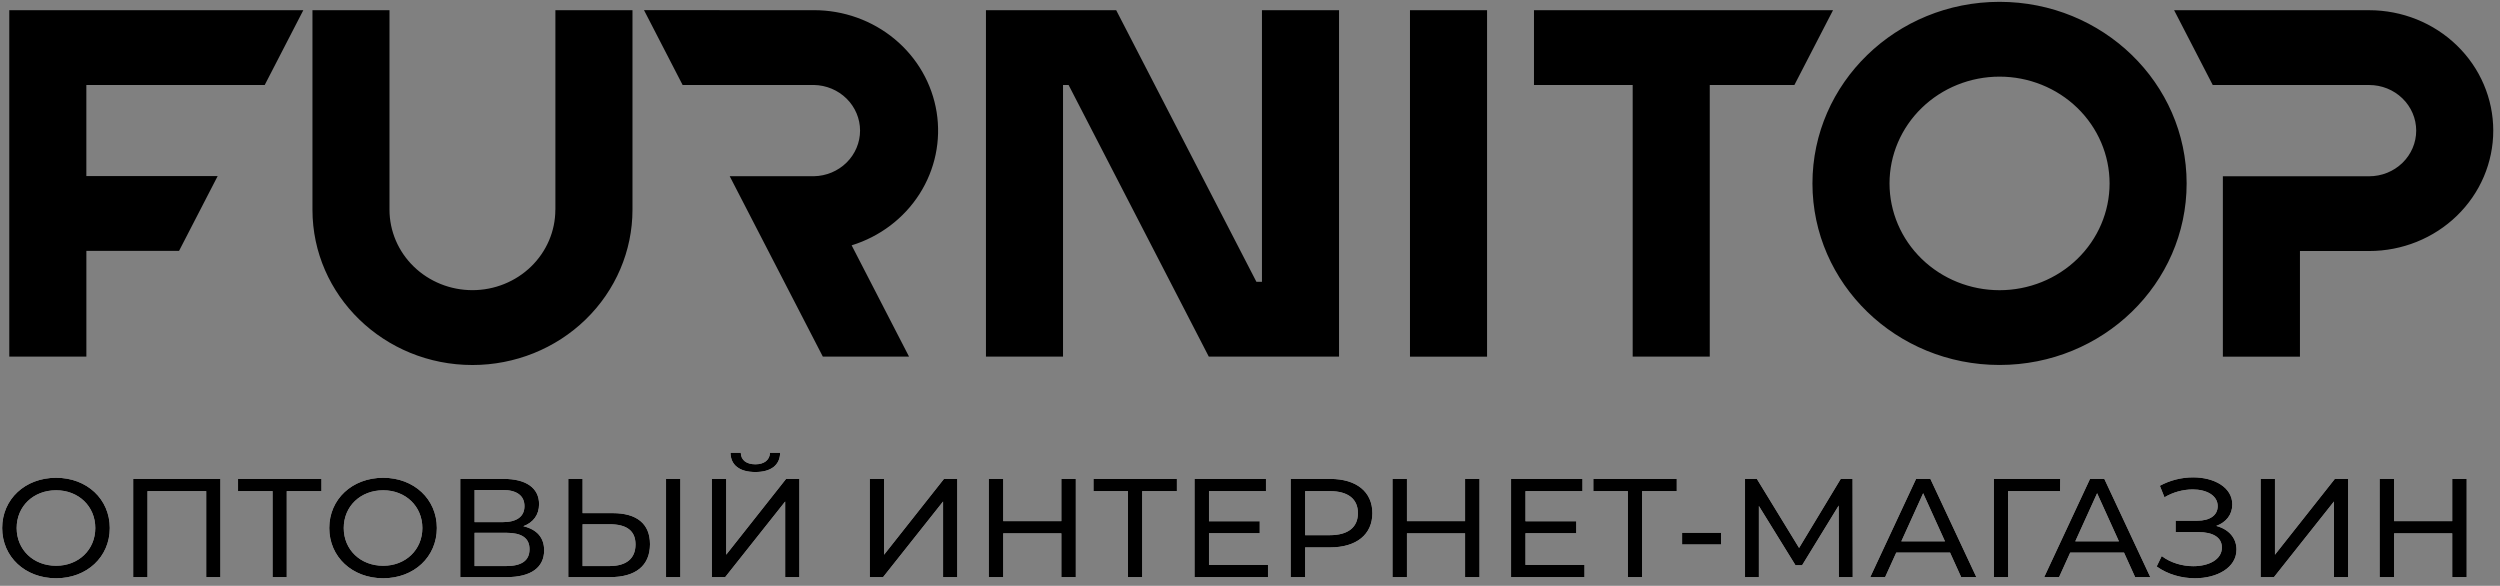 <?xml version="1.0" encoding="UTF-8"?> <svg xmlns="http://www.w3.org/2000/svg" width="239" height="56" viewBox="0 0 239 56" fill="none"><rect x="0" y="0" width="239" height="56" fill="#808080" stroke="none"/><path d="M5.366 55.282C8.31 55.282 10.494 53.242 10.494 50.479C10.494 47.716 8.308 45.676 5.366 45.676C2.393 45.676 0.209 47.728 0.209 50.479C0.209 53.23 2.394 55.282 5.366 55.282ZM5.366 54.087C3.195 54.087 1.592 52.558 1.592 50.479C1.592 48.4 3.195 46.871 5.366 46.871C7.508 46.871 9.111 48.4 9.111 50.479C9.111 52.558 7.508 54.087 5.366 54.087ZM14.101 55.174V46.951H19.714V55.174H21.069V45.786H12.733V55.175H14.101V55.174ZM27.413 55.174V46.951H30.731V45.784H22.756V46.951H26.058V55.174H27.413ZM36.633 55.282C39.579 55.282 41.762 53.242 41.762 50.479C41.762 47.716 39.577 45.676 36.634 45.676C33.661 45.676 31.478 47.728 31.478 50.479C31.478 53.23 33.663 55.282 36.634 55.282H36.633ZM36.633 54.087C34.464 54.087 32.861 52.558 32.861 50.479C32.861 48.4 34.464 46.871 36.634 46.871C38.776 46.871 40.379 48.4 40.379 50.479C40.379 52.558 38.776 54.087 36.634 54.087H36.633ZM48.425 55.174C50.803 55.174 52.02 54.222 52.02 52.612C52.02 51.391 51.328 50.614 50.029 50.306C50.969 49.956 51.535 49.231 51.535 48.199C51.535 46.629 50.264 45.784 48.163 45.784H44.002V55.174H48.425ZM48.066 49.916H45.37V46.843H48.066C49.393 46.843 50.139 47.38 50.139 48.386C50.139 49.392 49.393 49.916 48.066 49.916ZM48.398 54.115H45.37V50.935H48.398C49.849 50.935 50.623 51.419 50.623 52.505C50.623 53.604 49.849 54.115 48.398 54.115ZM58.323 55.174C60.741 55.174 62.139 54.101 62.139 52.022C62.139 50.062 60.866 49.056 58.572 49.056H55.696V45.786H54.328V55.175H58.323V55.174ZM65.041 55.174V45.786H63.673V55.175H65.041V55.174ZM58.267 54.115H55.696V50.117H58.267C59.885 50.117 60.756 50.72 60.756 52.048C60.756 53.403 59.87 54.115 58.267 54.115ZM72.216 45.126C73.709 45.126 74.565 44.456 74.58 43.289H73.612C73.584 43.986 73.045 44.388 72.216 44.388C71.358 44.388 70.833 43.986 70.819 43.289H69.838C69.852 44.456 70.694 45.126 72.214 45.126H72.216ZM69.326 55.174L75.063 47.944V55.174H76.419V45.786H75.146L69.423 53.03V45.786H68.054V55.175H69.326V55.174ZM84.421 55.174L90.158 47.944V55.174H91.514V45.786H90.241L84.518 53.03V45.786H83.15V55.175H84.421V55.174ZM95.908 55.174V50.988H101.465V55.174H102.848V45.786H101.465V49.823H95.908V45.786H94.527V55.175H95.908V55.174ZM109.193 55.174V46.951H112.511V45.784H104.536V46.951H107.837V55.174H109.193ZM121.219 55.174V54.007H115.579V50.976H120.431V49.835H115.579V46.951H121.026V45.784H114.197V55.174H121.219ZM124.771 55.174V52.33H127.164C129.679 52.33 131.199 51.096 131.199 49.056C131.199 47.018 129.679 45.784 127.164 45.784H123.389V55.174H124.77H124.771ZM127.123 51.163H124.771V46.951H127.123C128.891 46.951 129.818 47.716 129.818 49.056C129.818 50.398 128.891 51.163 127.123 51.163ZM134.504 55.174V50.988H140.061V55.174H141.443V45.786H140.061V49.823H134.504V45.786H133.121V55.175H134.504V55.174ZM151.478 55.174V54.007H145.838V50.976H150.69V49.835H145.838V46.951H151.285V45.784H144.457V55.174H151.478ZM156.981 55.174V46.951H160.299V45.784H152.322V46.951H155.625V55.174H156.981ZM164.529 52.048V50.934H160.809V52.048H164.529ZM168.149 55.175V48.371L171.647 54.033H172.284L175.78 48.331L175.794 55.172H177.121L177.107 45.783H175.975L171.993 52.383L167.956 45.783H166.824V55.172H168.149V55.175ZM180.217 55.175L181.283 52.827H186.425L187.489 55.174H188.94L184.545 45.784H183.176L178.795 55.174H180.217V55.175ZM185.94 51.754H181.766L183.854 47.153L185.94 51.753V51.754ZM191.982 55.175L191.968 46.951H196.944L196.959 45.784H190.614V55.174H191.982V55.175ZM196.847 55.175L197.912 52.827H203.055L204.119 55.174H205.57L201.174 45.784H199.806L195.424 55.174H196.847V55.175ZM202.57 51.754H198.396L200.484 47.153L202.57 51.753V51.754ZM209.841 55.282C211.942 55.282 213.808 54.276 213.808 52.545C213.808 51.431 213.076 50.6 211.874 50.278C212.827 49.929 213.408 49.191 213.408 48.225C213.408 46.589 211.681 45.636 209.661 45.636C208.548 45.637 207.454 45.914 206.482 46.441L206.924 47.541C207.736 47.058 208.668 46.798 209.62 46.79C210.947 46.79 212.012 47.366 212.012 48.386C212.012 49.258 211.279 49.781 210.049 49.781H207.99V50.867H210.146C211.569 50.867 212.413 51.378 212.413 52.344C212.413 53.497 211.154 54.127 209.676 54.127C208.653 54.127 207.533 53.819 206.661 53.161L206.178 54.155C207.256 54.932 208.597 55.282 209.841 55.282ZM217.389 55.174L223.126 47.944V55.174H224.48V45.786H223.209L217.486 53.03V45.786H216.118V55.175H217.389V55.174ZM228.876 55.174V50.988H234.433V55.174H235.816V45.786H234.433V49.823H228.876V45.786H227.493V55.175H228.876V55.174Z" fill="white"></path><path d="M5.366 55.282C8.31 55.282 10.494 53.242 10.494 50.479C10.494 47.716 8.308 45.676 5.366 45.676C2.393 45.676 0.209 47.728 0.209 50.479C0.209 53.23 2.394 55.282 5.366 55.282ZM5.366 54.087C3.195 54.087 1.592 52.558 1.592 50.479C1.592 48.4 3.195 46.871 5.366 46.871C7.508 46.871 9.111 48.4 9.111 50.479C9.111 52.558 7.508 54.087 5.366 54.087ZM14.101 55.174V46.951H19.714V55.174H21.069V45.786H12.733V55.175H14.101V55.174ZM27.413 55.174V46.951H30.731V45.784H22.756V46.951H26.058V55.174H27.413ZM36.633 55.282C39.579 55.282 41.762 53.242 41.762 50.479C41.762 47.716 39.577 45.676 36.634 45.676C33.661 45.676 31.478 47.728 31.478 50.479C31.478 53.23 33.663 55.282 36.634 55.282H36.633ZM36.633 54.087C34.464 54.087 32.861 52.558 32.861 50.479C32.861 48.4 34.464 46.871 36.634 46.871C38.776 46.871 40.379 48.4 40.379 50.479C40.379 52.558 38.776 54.087 36.634 54.087H36.633ZM48.425 55.174C50.803 55.174 52.02 54.222 52.02 52.612C52.02 51.391 51.328 50.614 50.029 50.306C50.969 49.956 51.535 49.231 51.535 48.199C51.535 46.629 50.264 45.784 48.163 45.784H44.002V55.174H48.425ZM48.066 49.916H45.37V46.843H48.066C49.393 46.843 50.139 47.38 50.139 48.386C50.139 49.392 49.393 49.916 48.066 49.916ZM48.398 54.115H45.37V50.935H48.398C49.849 50.935 50.623 51.419 50.623 52.505C50.623 53.604 49.849 54.115 48.398 54.115ZM58.323 55.174C60.741 55.174 62.139 54.101 62.139 52.022C62.139 50.062 60.866 49.056 58.572 49.056H55.696V45.786H54.328V55.175H58.323V55.174ZM65.041 55.174V45.786H63.673V55.175H65.041V55.174ZM58.267 54.115H55.696V50.117H58.267C59.885 50.117 60.756 50.72 60.756 52.048C60.756 53.403 59.87 54.115 58.267 54.115ZM72.216 45.126C73.709 45.126 74.565 44.456 74.58 43.289H73.612C73.584 43.986 73.045 44.388 72.216 44.388C71.358 44.388 70.833 43.986 70.819 43.289H69.838C69.852 44.456 70.694 45.126 72.214 45.126H72.216ZM69.326 55.174L75.063 47.944V55.174H76.419V45.786H75.146L69.423 53.03V45.786H68.054V55.175H69.326V55.174ZM84.421 55.174L90.158 47.944V55.174H91.514V45.786H90.241L84.518 53.03V45.786H83.15V55.175H84.421V55.174ZM95.908 55.174V50.988H101.465V55.174H102.848V45.786H101.465V49.823H95.908V45.786H94.527V55.175H95.908V55.174ZM109.193 55.174V46.951H112.511V45.784H104.536V46.951H107.837V55.174H109.193ZM121.219 55.174V54.007H115.579V50.976H120.431V49.835H115.579V46.951H121.026V45.784H114.197V55.174H121.219ZM124.771 55.174V52.33H127.164C129.679 52.33 131.199 51.096 131.199 49.056C131.199 47.018 129.679 45.784 127.164 45.784H123.389V55.174H124.77H124.771ZM127.123 51.163H124.771V46.951H127.123C128.891 46.951 129.818 47.716 129.818 49.056C129.818 50.398 128.891 51.163 127.123 51.163ZM134.504 55.174V50.988H140.061V55.174H141.443V45.786H140.061V49.823H134.504V45.786H133.121V55.175H134.504V55.174ZM151.478 55.174V54.007H145.838V50.976H150.69V49.835H145.838V46.951H151.285V45.784H144.457V55.174H151.478ZM156.981 55.174V46.951H160.299V45.784H152.322V46.951H155.625V55.174H156.981ZM164.529 52.048V50.934H160.809V52.048H164.529ZM168.149 55.175V48.371L171.647 54.033H172.284L175.78 48.331L175.794 55.172H177.121L177.107 45.783H175.975L171.993 52.383L167.956 45.783H166.824V55.172H168.149V55.175ZM180.217 55.175L181.283 52.827H186.425L187.489 55.174H188.94L184.545 45.784H183.176L178.795 55.174H180.217V55.175ZM185.94 51.754H181.766L183.854 47.153L185.94 51.753V51.754ZM191.982 55.175L191.968 46.951H196.944L196.959 45.784H190.614V55.174H191.982V55.175ZM196.847 55.175L197.912 52.827H203.055L204.119 55.174H205.57L201.174 45.784H199.806L195.424 55.174H196.847V55.175ZM202.57 51.754H198.396L200.484 47.153L202.57 51.753V51.754ZM209.841 55.282C211.942 55.282 213.808 54.276 213.808 52.545C213.808 51.431 213.076 50.6 211.874 50.278C212.827 49.929 213.408 49.191 213.408 48.225C213.408 46.589 211.681 45.636 209.661 45.636C208.548 45.637 207.454 45.914 206.482 46.441L206.924 47.541C207.736 47.058 208.668 46.798 209.62 46.79C210.947 46.79 212.012 47.366 212.012 48.386C212.012 49.258 211.279 49.781 210.049 49.781H207.99V50.867H210.146C211.569 50.867 212.413 51.378 212.413 52.344C212.413 53.497 211.154 54.127 209.676 54.127C208.653 54.127 207.533 53.819 206.661 53.161L206.178 54.155C207.256 54.932 208.597 55.282 209.841 55.282ZM217.389 55.174L223.126 47.944V55.174H224.48V45.786H223.209L217.486 53.03V45.786H216.118V55.175H217.389V55.174ZM228.876 55.174V50.988H234.433V55.174H235.816V45.786H234.433V49.823H228.876V45.786H227.493V55.175H228.876V55.174Z" fill="black"></path><path d="M37.235 0.976V20.046C37.235 22.086 38.07 24.043 39.557 25.486C41.044 26.929 43.06 27.739 45.163 27.739C47.266 27.739 49.282 26.929 50.769 25.486C52.256 24.043 53.091 22.086 53.091 20.046H53.096V0.976H60.465V20.05C60.465 23.987 58.853 27.763 55.984 30.547C53.116 33.331 49.225 34.895 45.168 34.895C36.718 34.895 29.871 28.246 29.871 20.05V0.976H37.235ZM191.155 0.176C201.035 0.176 209.042 7.946 209.042 17.534C209.042 27.121 201.035 34.891 191.155 34.891C181.277 34.891 173.27 27.121 173.27 17.534C173.27 7.946 181.277 0.176 191.155 0.176ZM142.163 0.976V34.096H134.794V0.976H142.163ZM226.494 0.976C228.052 0.976 229.594 1.274 231.033 1.852C232.472 2.431 233.78 3.279 234.881 4.347C235.983 5.416 236.857 6.685 237.453 8.082C238.049 9.478 238.356 10.975 238.356 12.487C238.356 13.998 238.049 15.495 237.453 16.892C236.857 18.288 235.983 19.557 234.881 20.626C233.78 21.695 232.472 22.543 231.033 23.121C229.594 23.7 228.052 23.997 226.494 23.997H219.875V34.096H212.506V16.851H226.494C227.686 16.851 228.83 16.391 229.672 15.573C230.515 14.755 230.989 13.646 230.989 12.489C230.989 11.332 230.515 10.223 229.672 9.405C228.83 8.587 227.686 8.127 226.494 8.127H211.538L207.845 0.976H226.494ZM28.997 0.976L25.306 8.127H8.255V16.834H20.808L17.117 23.985H8.257V34.093H0.888V0.974L28.997 0.976ZM175.237 0.976L171.543 8.127H163.453V34.091H156.084V8.127H146.648V0.976H175.237ZM106.709 0.976L120.113 26.94H120.643V0.976H128.012V34.091H115.56L102.157 8.124H101.625V34.091H94.257V0.976H106.709ZM77.817 0.973C80.648 0.972 83.386 1.954 85.536 3.741C87.686 5.528 89.107 8.002 89.542 10.717C89.977 13.431 89.397 16.208 87.906 18.544C86.416 20.88 84.114 22.621 81.417 23.454L86.903 34.091H78.662L69.76 16.846H77.812C78.989 16.825 80.111 16.356 80.935 15.54C81.76 14.725 82.222 13.628 82.222 12.485C82.222 11.343 81.76 10.246 80.935 9.43C80.111 8.615 78.989 8.146 77.812 8.124H65.258L61.567 0.971L77.817 0.973ZM191.155 7.327C188.365 7.327 185.69 8.403 183.717 10.318C181.745 12.233 180.637 14.829 180.638 17.537C180.638 20.244 181.747 22.84 183.72 24.755C185.693 26.669 188.368 27.744 191.158 27.743C193.948 27.743 196.624 26.667 198.596 24.752C200.568 22.838 201.676 20.241 201.676 17.534C201.675 14.826 200.567 12.23 198.594 10.316C196.621 8.402 193.945 7.327 191.155 7.327Z" fill="black"></path></svg> 